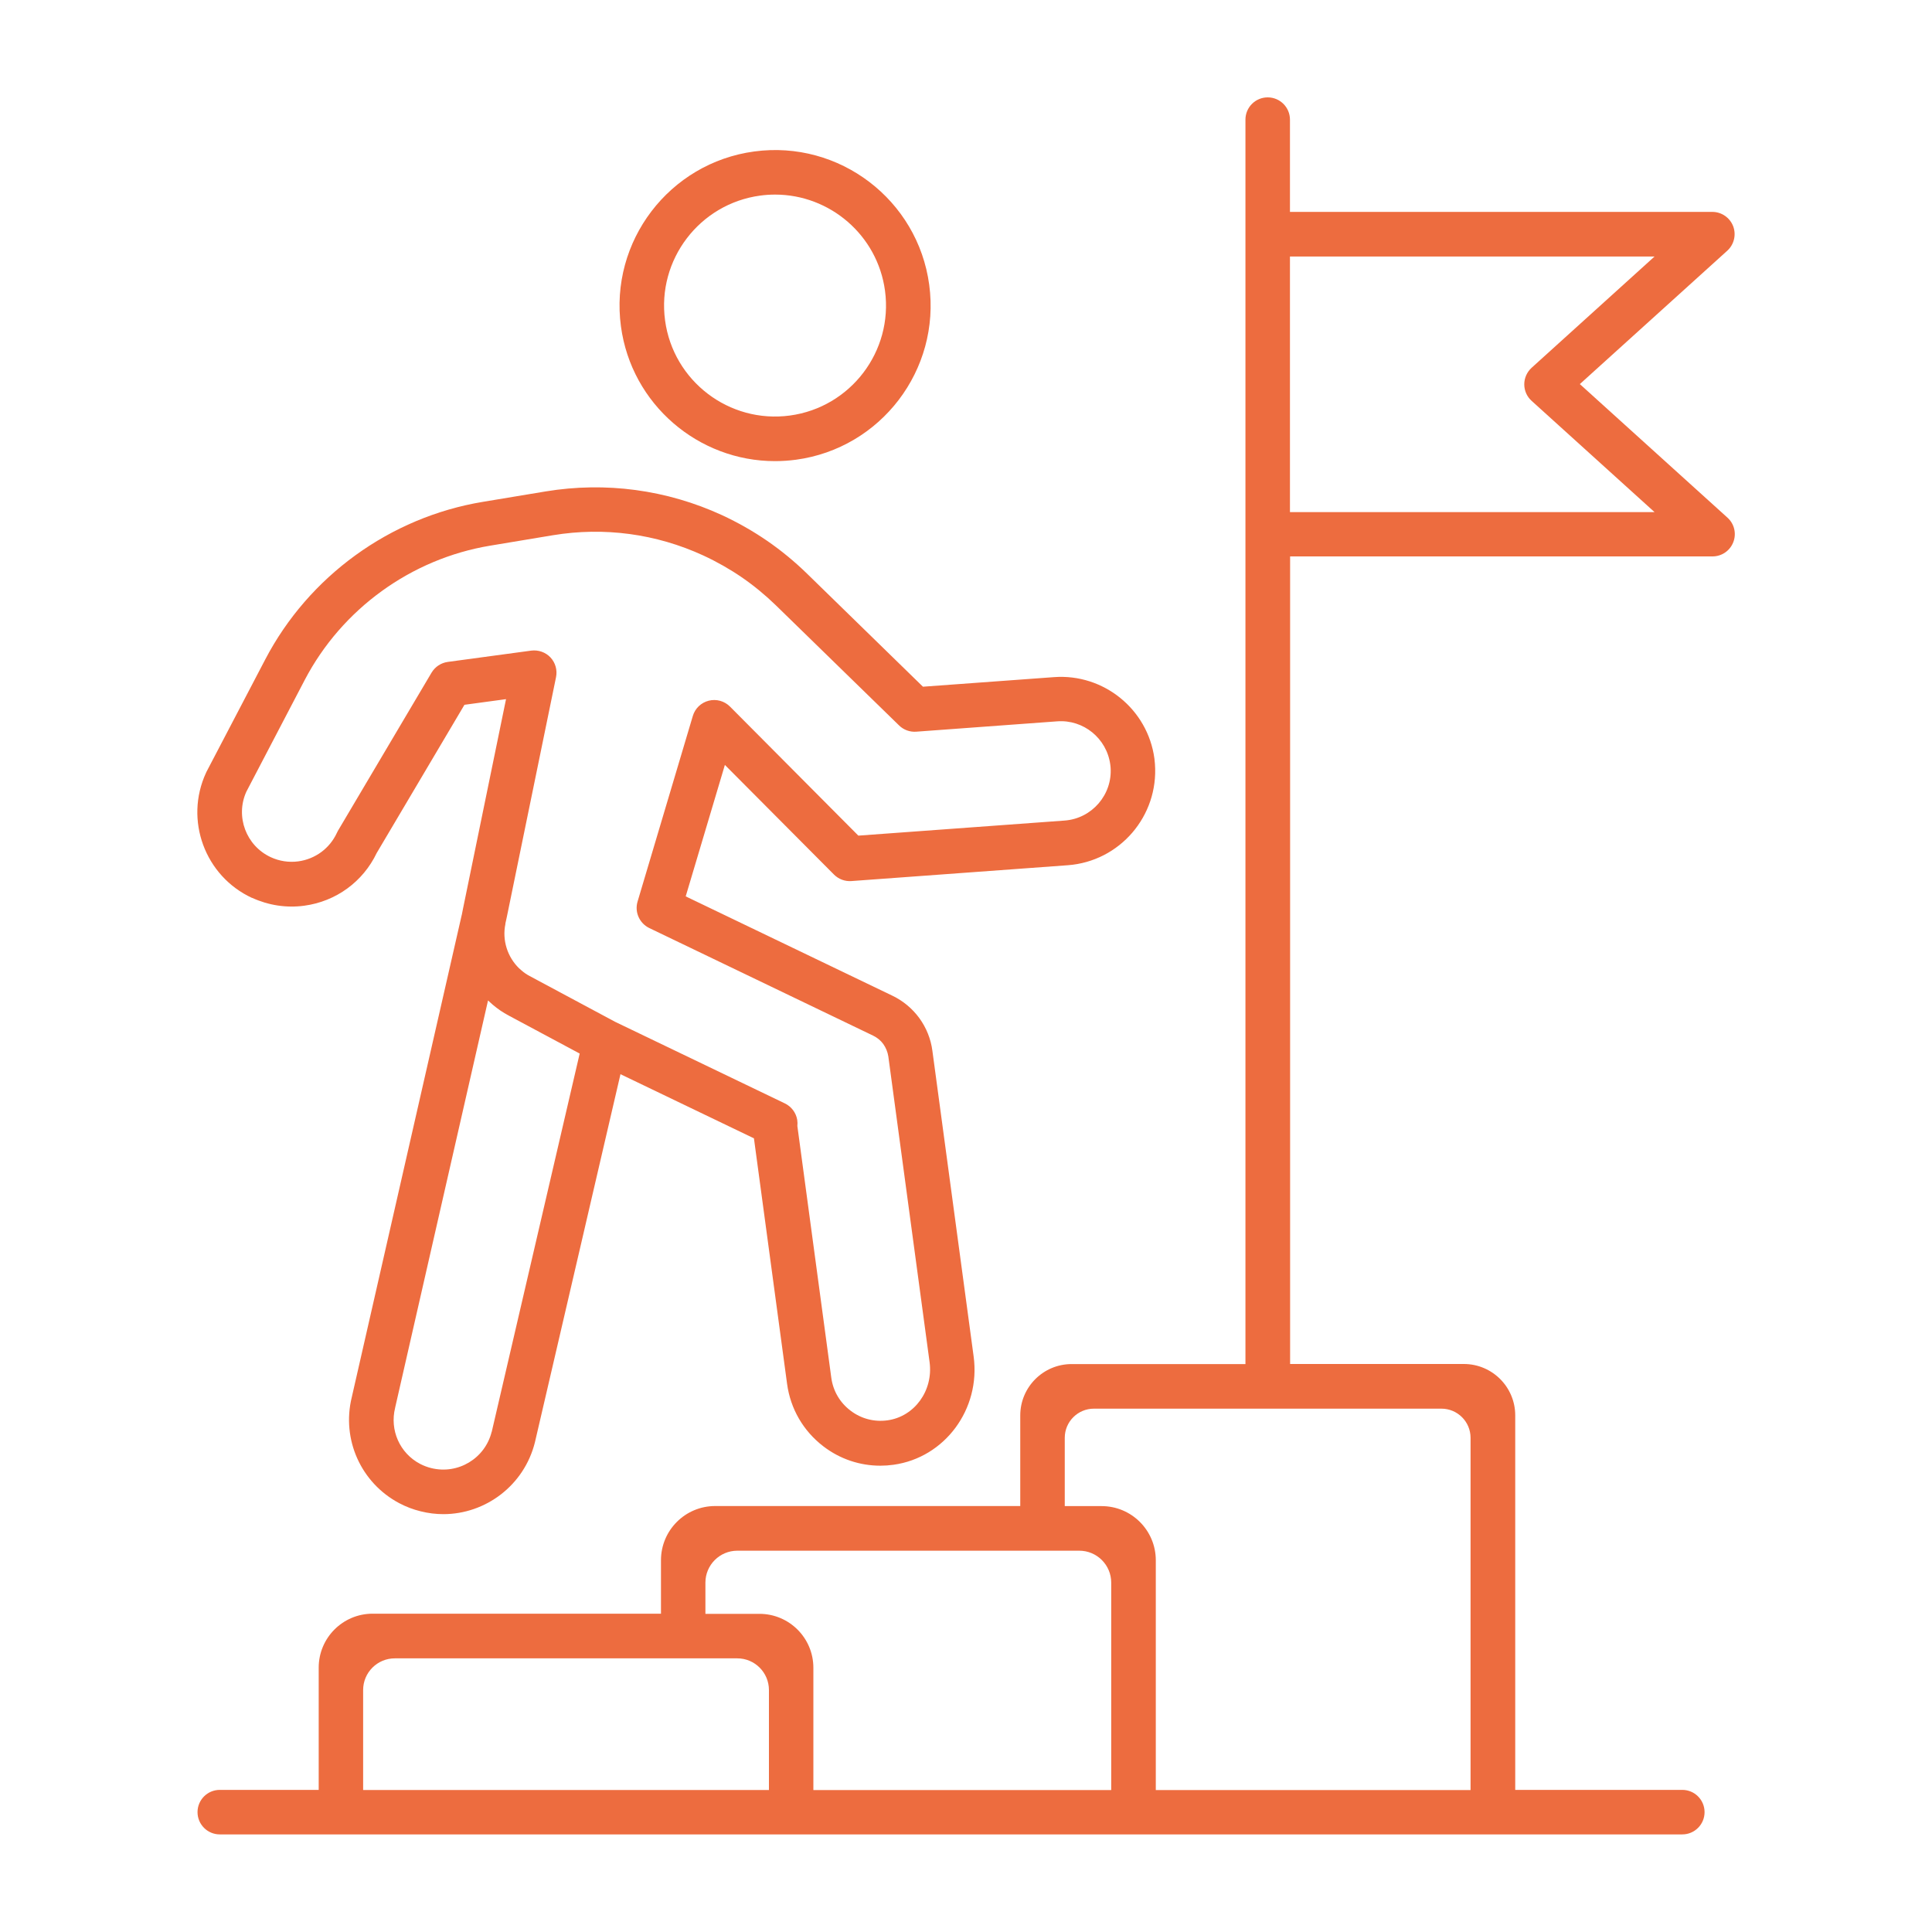 <?xml version="1.0" encoding="UTF-8"?>
<svg id="_x2018_ëîé_x5F_1" xmlns="http://www.w3.org/2000/svg" viewBox="0 0 250 250">
  <defs>
    <style>
      .cls-1 {
        fill: #ed6c3f;
      }
    </style>
  </defs>
  <path class="cls-1" d="M32.62,116.18c2.12.97,4.44,1.33,6.74,1.02,4.11-.55,7.61-3.1,9.39-6.83l11.35-19.17,5.38-.73-5.56,27.08-.16.81-.02.07s-.01.06-.02.09l-14.2,62.28c-1.34,5.45,1.18,11.08,6.14,13.71.89.47,1.82.82,2.76,1.05.99.25,1.98.37,2.95.37,5.46,0,10.46-3.72,11.85-9.3l6.05-26.02,1.22-5.26,3.8-16.35,17.27,8.3,4.29,31.78c.44,3.23,2.1,6.09,4.7,8.08,2.14,1.64,4.71,2.5,7.37,2.5.56,0,1.13-.04,1.7-.12,6.64-.92,11.29-7.2,10.37-14.01l-5.34-39.57c-.2-1.52-.78-2.97-1.69-4.22-.9-1.23-2.11-2.24-3.49-2.9l-26.74-12.85,5.07-17.01,14.12,14.19c.59.59,1.41.9,2.25.84l28.01-2.05h0c6.71-.5,11.76-6.36,11.27-13.1-.02-.25-.04-.5-.07-.71-.86-6.37-6.57-11-12.98-10.53l-16.97,1.24-15.01-14.64c-1.6-1.56-3.34-2.99-5.17-4.25-1.82-1.25-3.78-2.36-5.82-3.31-7.16-3.29-15.05-4.35-22.82-3.07l-8.13,1.35c-12.01,1.99-22.53,9.62-28.16,20.4l-7.6,14.53s-.04.09-.06.13c-2.82,6.1-.15,13.37,5.95,16.19ZM63.62,185.28c-.86,3.45-4.36,5.55-7.82,4.69-.5-.12-.99-.31-1.45-.55-2.62-1.38-3.94-4.36-3.22-7.25,0-.02.01-.03.01-.06l12.01-52.65c.2.19.4.37.61.55.63.54,1.31,1,2.06,1.4l9.19,4.92-11.38,48.95ZM31.87,102.46l7.56-14.47c4.8-9.18,13.76-15.68,23.99-17.38l8.12-1.35c6.63-1.1,13.37-.19,19.47,2.62,1.75.81,3.42,1.76,4.97,2.82,1.57,1.08,3.05,2.3,4.42,3.63l15.94,15.54c.59.58,1.4.87,2.22.81l18.25-1.34c3.39-.25,6.4,2.2,6.86,5.59.02.13.03.26.04.36.26,3.53-2.41,6.63-5.95,6.89l-26.69,1.95-16.61-16.7c-.72-.72-1.76-1.01-2.75-.76-.99.25-1.77,1-2.06,1.98l-7.15,24.02c-.4,1.35.24,2.8,1.52,3.42l28.96,13.92c.52.25.99.63,1.32,1.09.34.48.56,1.03.65,1.6l5.34,39.57c.49,3.67-1.95,7.04-5.45,7.52-1.72.24-3.42-.21-4.79-1.26-1.37-1.04-2.25-2.55-2.48-4.25l-4.39-32.57c.03-.27.02-.54-.02-.81-.16-.92-.75-1.71-1.6-2.12l-21.95-10.55-11.07-5.93c-.38-.2-.73-.44-1.05-.72-.11-.09-.22-.18-.32-.28-1.5-1.46-2.21-3.63-1.77-5.74v-.07s.18-.82.18-.82l6.37-31.04c.19-.92-.08-1.87-.71-2.55-.64-.68-1.57-1.01-2.5-.89l-10.79,1.46c-.88.12-1.65.63-2.1,1.38l-12.13,20.49c-.05.09-.09.17-.13.26-.93,2.01-2.8,3.38-4.99,3.68-1.21.16-2.44-.02-3.56-.54-3.2-1.48-4.61-5.28-3.16-8.48Z"/>
  <path class="cls-1" d="M100.28,59.67c.89,0,1.8-.06,2.71-.18,11-1.48,18.74-11.64,17.25-22.64-1.48-11-11.64-18.74-22.64-17.25-11,1.48-18.74,11.64-17.25,22.64,1.36,10.09,10.02,17.43,19.93,17.43ZM98.37,25.31c.65-.09,1.29-.13,1.93-.13,7.07,0,13.25,5.24,14.22,12.44,1.06,7.85-4.46,15.09-12.31,16.15-7.85,1.06-15.09-4.46-16.15-12.31-1.06-7.85,4.46-15.09,12.31-16.15Z"/>
  <path class="cls-1" d="M204.41,49.72l19.1-17.28c.88-.8,1.18-2.06.76-3.17-.43-1.11-1.5-1.85-2.69-1.85h-54.66v-11.94c0-1.59-1.29-2.88-2.88-2.88s-2.88,1.29-2.88,2.88v161.03h-22.49c-3.67,0-6.65,2.98-6.65,6.65v11.72h-39.48c-3.87,0-7.01,3.14-7.01,7.01v6.92h-37.31c-3.86,0-6.98,3.13-6.98,6.98v15.82h-12.8c-1.59,0-2.88,1.29-2.88,2.88s1.29,2.88,2.88,2.88h189.25c1.59,0,2.88-1.29,2.88-2.88s-1.29-2.88-2.88-2.88h-21.62v-48.46c0-3.67-2.98-6.65-6.65-6.65h-22.48v-104.5h54.66c1.19,0,2.26-.73,2.69-1.85.43-1.11.13-2.37-.76-3.17l-19.1-17.28ZM46.99,218.69c0-2.27,1.84-4.1,4.1-4.1h44.31c2.27,0,4.1,1.84,4.1,4.1v12.94h-52.51v-12.94ZM98.28,208.83h-7v-4.04c0-2.28,1.85-4.13,4.13-4.13h44.25c2.28,0,4.13,1.85,4.13,4.13v26.84h-38.54v-15.82c0-3.86-3.13-6.98-6.98-6.98ZM190.29,186.05v45.58h-40.73v-29.73c0-3.87-3.14-7.01-7.01-7.01h-4.77v-8.84c0-2.08,1.69-3.77,3.77-3.77h44.97c2.08,0,3.77,1.69,3.77,3.77ZM166.92,66.26v-33.07h47.18l-15.91,14.4c-.6.55-.95,1.32-.95,2.14s.34,1.59.95,2.14l15.91,14.4h-47.18Z"/>
</svg>